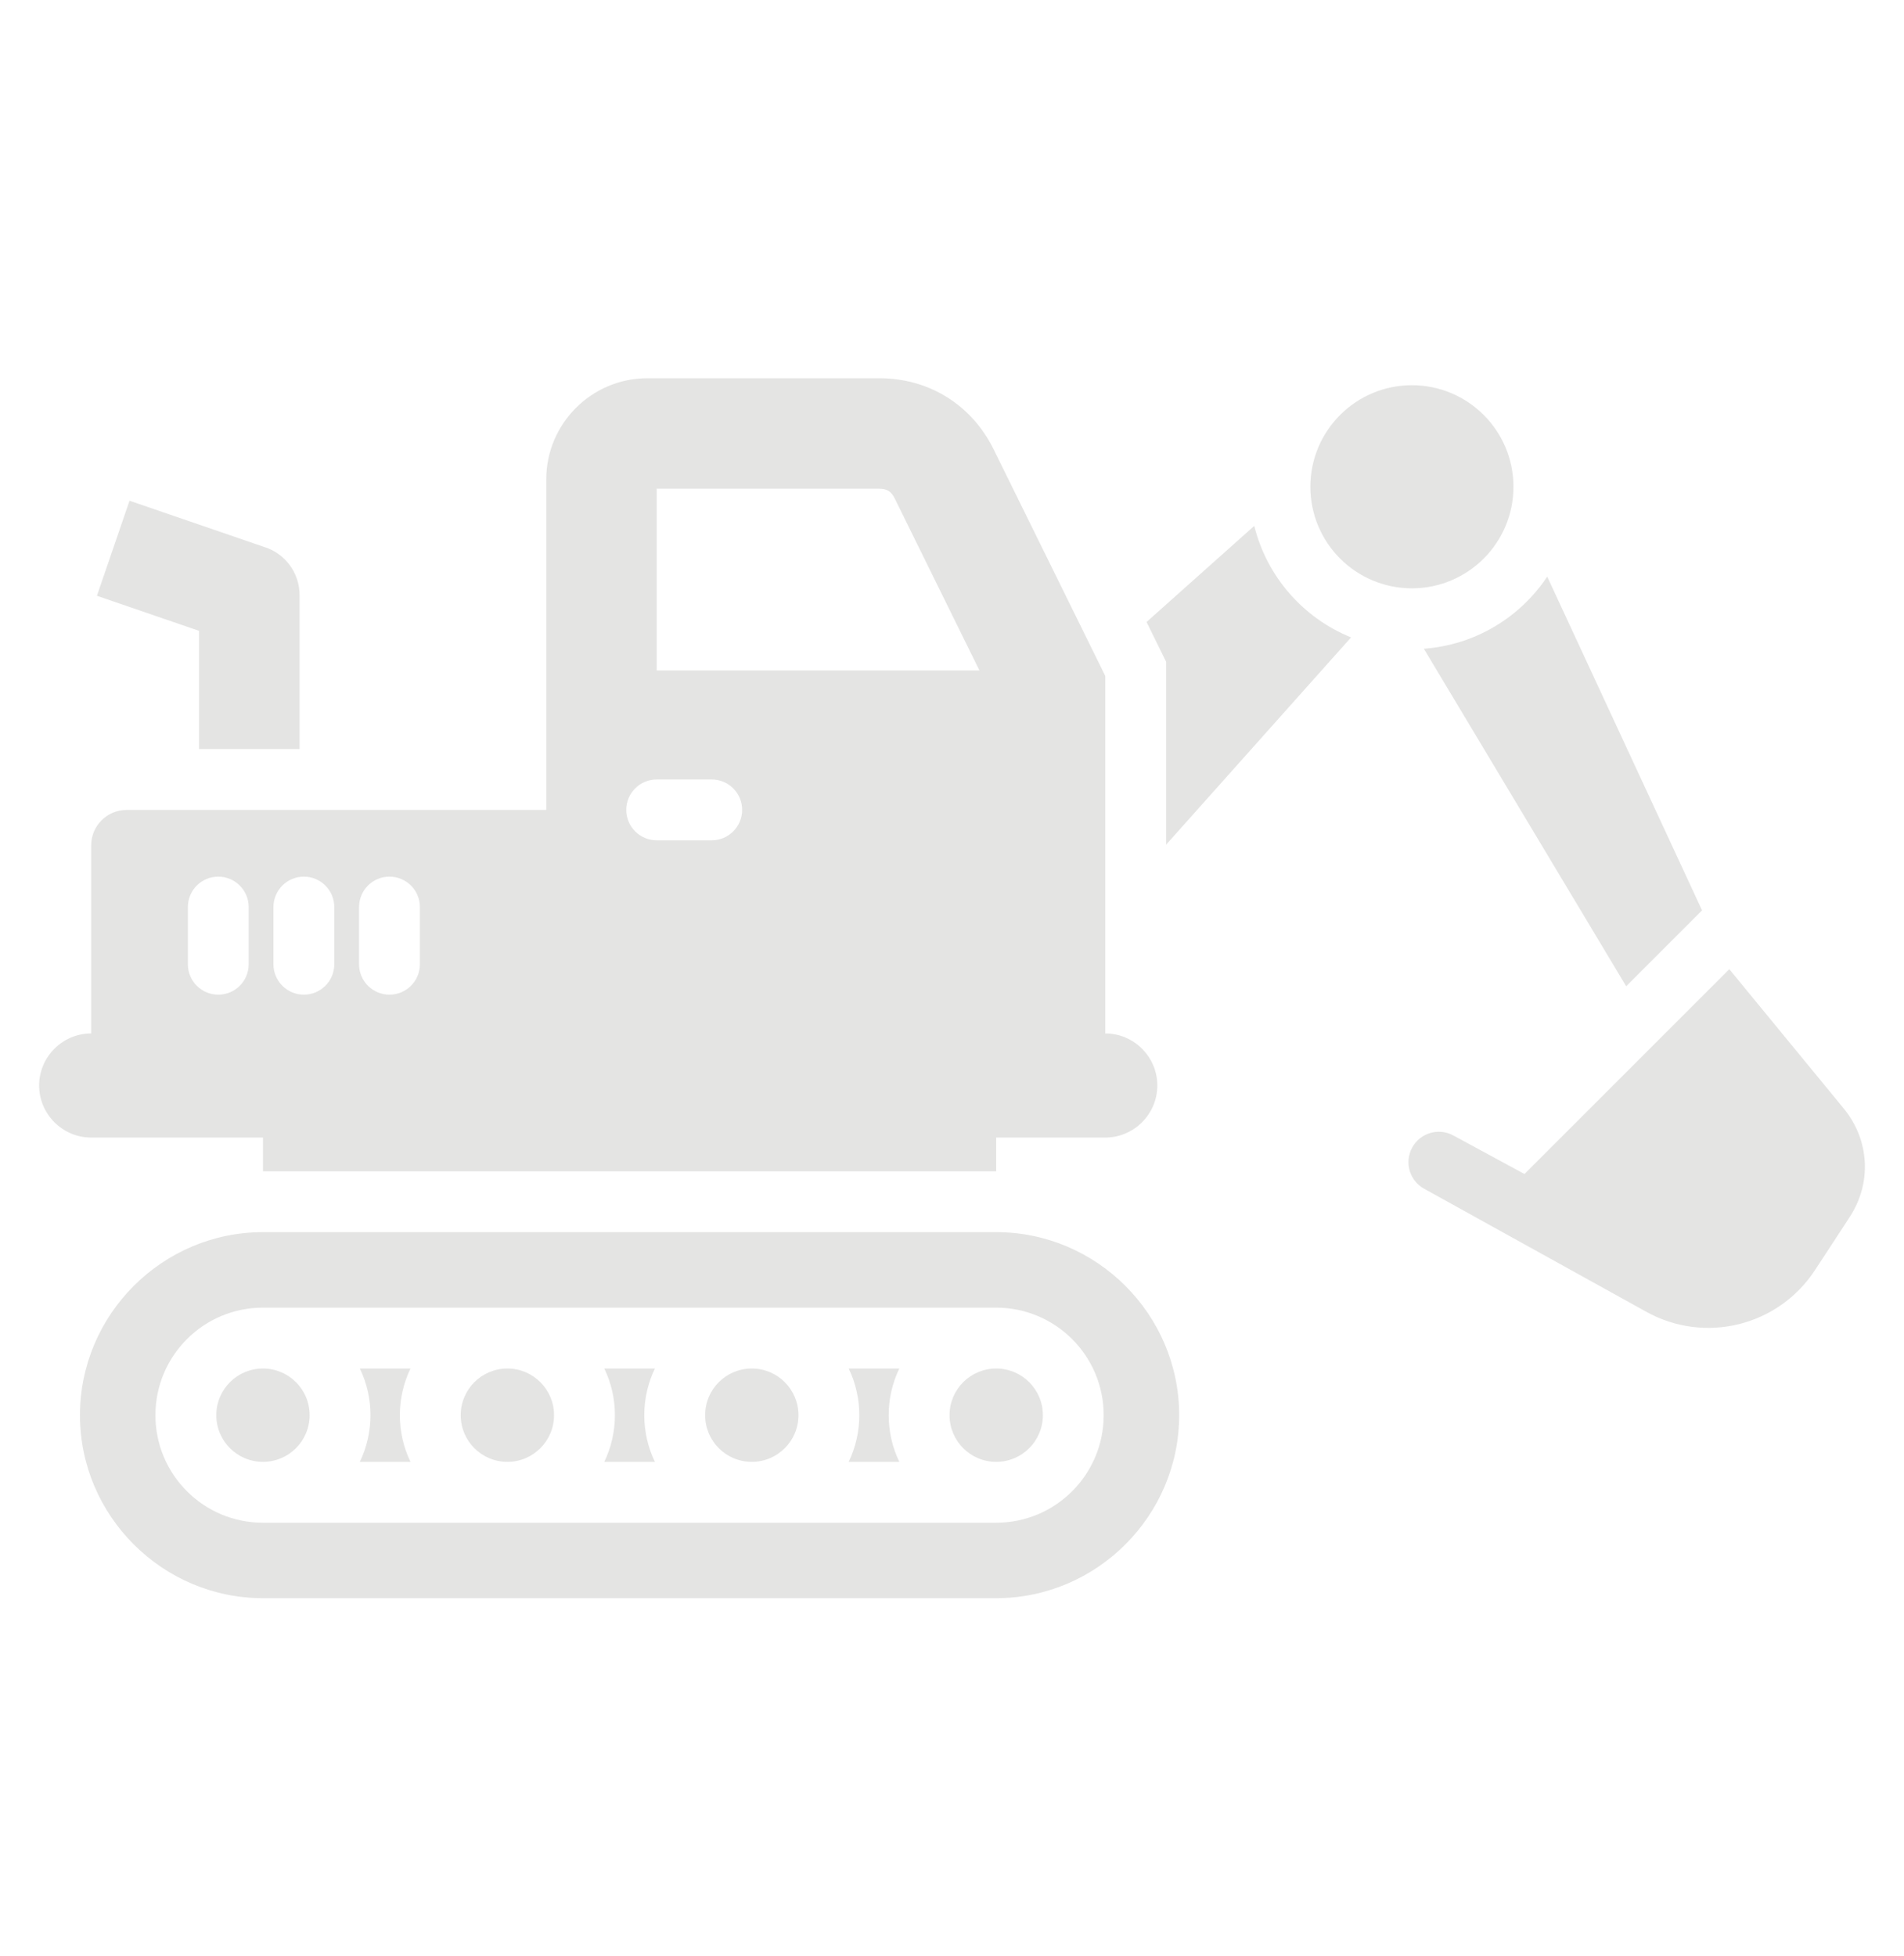 <?xml version="1.0" encoding="UTF-8"?> <svg xmlns="http://www.w3.org/2000/svg" fill="none" height="75" viewBox="0 0 73 75" width="73"><path clip-rule="evenodd" d="m66.302 37.155 4.385 5.338c.996 1.212 1.085 2.86.226 4.172l-1.324 2.024c-1.41 2.154-4.231 2.849-6.48 1.594l-8.495-4.705c-.567-.304-.779-1.01-.474-1.577.304-.567 1.01-.779 1.577-.474l2.732 1.48zm-11.71-12.284 7.756 12.938 2.909-2.909-5.936-12.794c-1.037 1.557-2.755 2.621-4.729 2.764zm-9.883.498v7.013l7.091-7.947c-1.83-.74-3.229-2.327-3.711-4.275l-4.13 3.685zm9.424-10.601c2.15 0 3.893 1.743 3.893 3.893s-1.743 3.893-3.893 3.893-3.893-1.743-3.893-3.893 1.743-3.893 3.893-3.893zm-29.319-.268h8.895c1.91 0 3.546 1.018 4.39 2.732l4.277 8.681v13.705c1.098 0 1.996.898 1.996 1.996 0 1.098-.898 1.996-1.996 1.996h-4.182v1.293h-28.112v-1.293h-6.586c-1.098 0-1.996-.898-1.996-1.996 0-1.098.898-1.996 1.996-1.996v-7.212c0-.746.61-1.356 1.356-1.356h16.092v-12.679c0-2.128 1.742-3.87 3.87-3.87zm.364 4.234v6.967h12.373l-3.25-6.598c-.131-.266-.296-.368-.592-.368zm-9.079 18.232v-2.192c0-.644-.522-1.167-1.167-1.167-.644 0-1.166.522-1.166 1.167v2.192c0 .644.522 1.166 1.166 1.166.644 0 1.167-.522 1.167-1.166zm-3.282 0v-2.192c0-.644-.523-1.167-1.167-1.167-.644 0-1.166.522-1.166 1.167v2.192c0 .644.522 1.166 1.166 1.166.644 0 1.167-.522 1.167-1.166zm-3.282 0v-2.192c0-.644-.523-1.167-1.166-1.167-.644 0-1.166.522-1.166 1.167v2.192c0 .644.523 1.166 1.166 1.166.644 0 1.166-.522 1.166-1.166zm17.753-7.084h-2.11c-.644 0-1.167.522-1.167 1.166s.523 1.166 1.167 1.166h2.11c.644 0 1.166-.522 1.166-1.166s-.522-1.166-1.166-1.166zm-17.206 17.354h28.112c3.859 0 7.016 3.158 7.016 7.016s-3.158 7.016-7.016 7.016h-28.112c-3.859 0-7.016-3.158-7.016-7.016.001-3.859 3.158-7.016 7.016-7.016zm0 2.894c-2.277 0-4.123 1.846-4.123 4.123s1.846 4.123 4.123 4.123h9.37 9.37 9.37c2.277 0 4.123-1.846 4.123-4.123s-1.846-4.123-4.123-4.123h-9.37-9.37zm24.398 2.334h-1.941c.261.541.407 1.148.407 1.789s-.147 1.248-.407 1.789h1.941c-.261-.541-.407-1.148-.407-1.789-.001-.641.146-1.248.407-1.789zm3.715 0c-.989 0-1.789.8-1.789 1.789s.8 1.789 1.789 1.789c.989 0 1.789-.8 1.789-1.789s-.8-1.789-1.789-1.789zm-13.086 0h-1.94c.261.541.407 1.148.407 1.789s-.147 1.248-.407 1.789h1.94c-.261-.541-.407-1.148-.407-1.789s.147-1.248.407-1.789zm3.715 0c-.989 0-1.789.8-1.789 1.789s.8 1.789 1.789 1.789c.989 0 1.789-.8 1.789-1.789s-.801-1.789-1.789-1.789zm-13.086 0h-1.941c.261.541.407 1.148.407 1.789s-.147 1.248-.407 1.789h1.941c-.261-.541-.407-1.148-.407-1.789s.147-1.248.407-1.789zm3.715 0c-.989 0-1.789.8-1.789 1.789s.8 1.789 1.789 1.789c.989 0 1.789-.8 1.789-1.789s-.801-1.789-1.789-1.789zm-9.371 0c-.989 0-1.789.8-1.789 1.789s.801 1.789 1.789 1.789c.989 0 1.789-.8 1.789-1.789s-.8-1.789-1.789-1.789zm-2.451-23.748h3.854v-5.907c0-.872-.58-1.61-1.375-1.847l-5.144-1.766-1.25 3.644 3.915 1.344z" fill="#d9d9d7" fill-rule="evenodd" opacity=".7"></path></svg> 